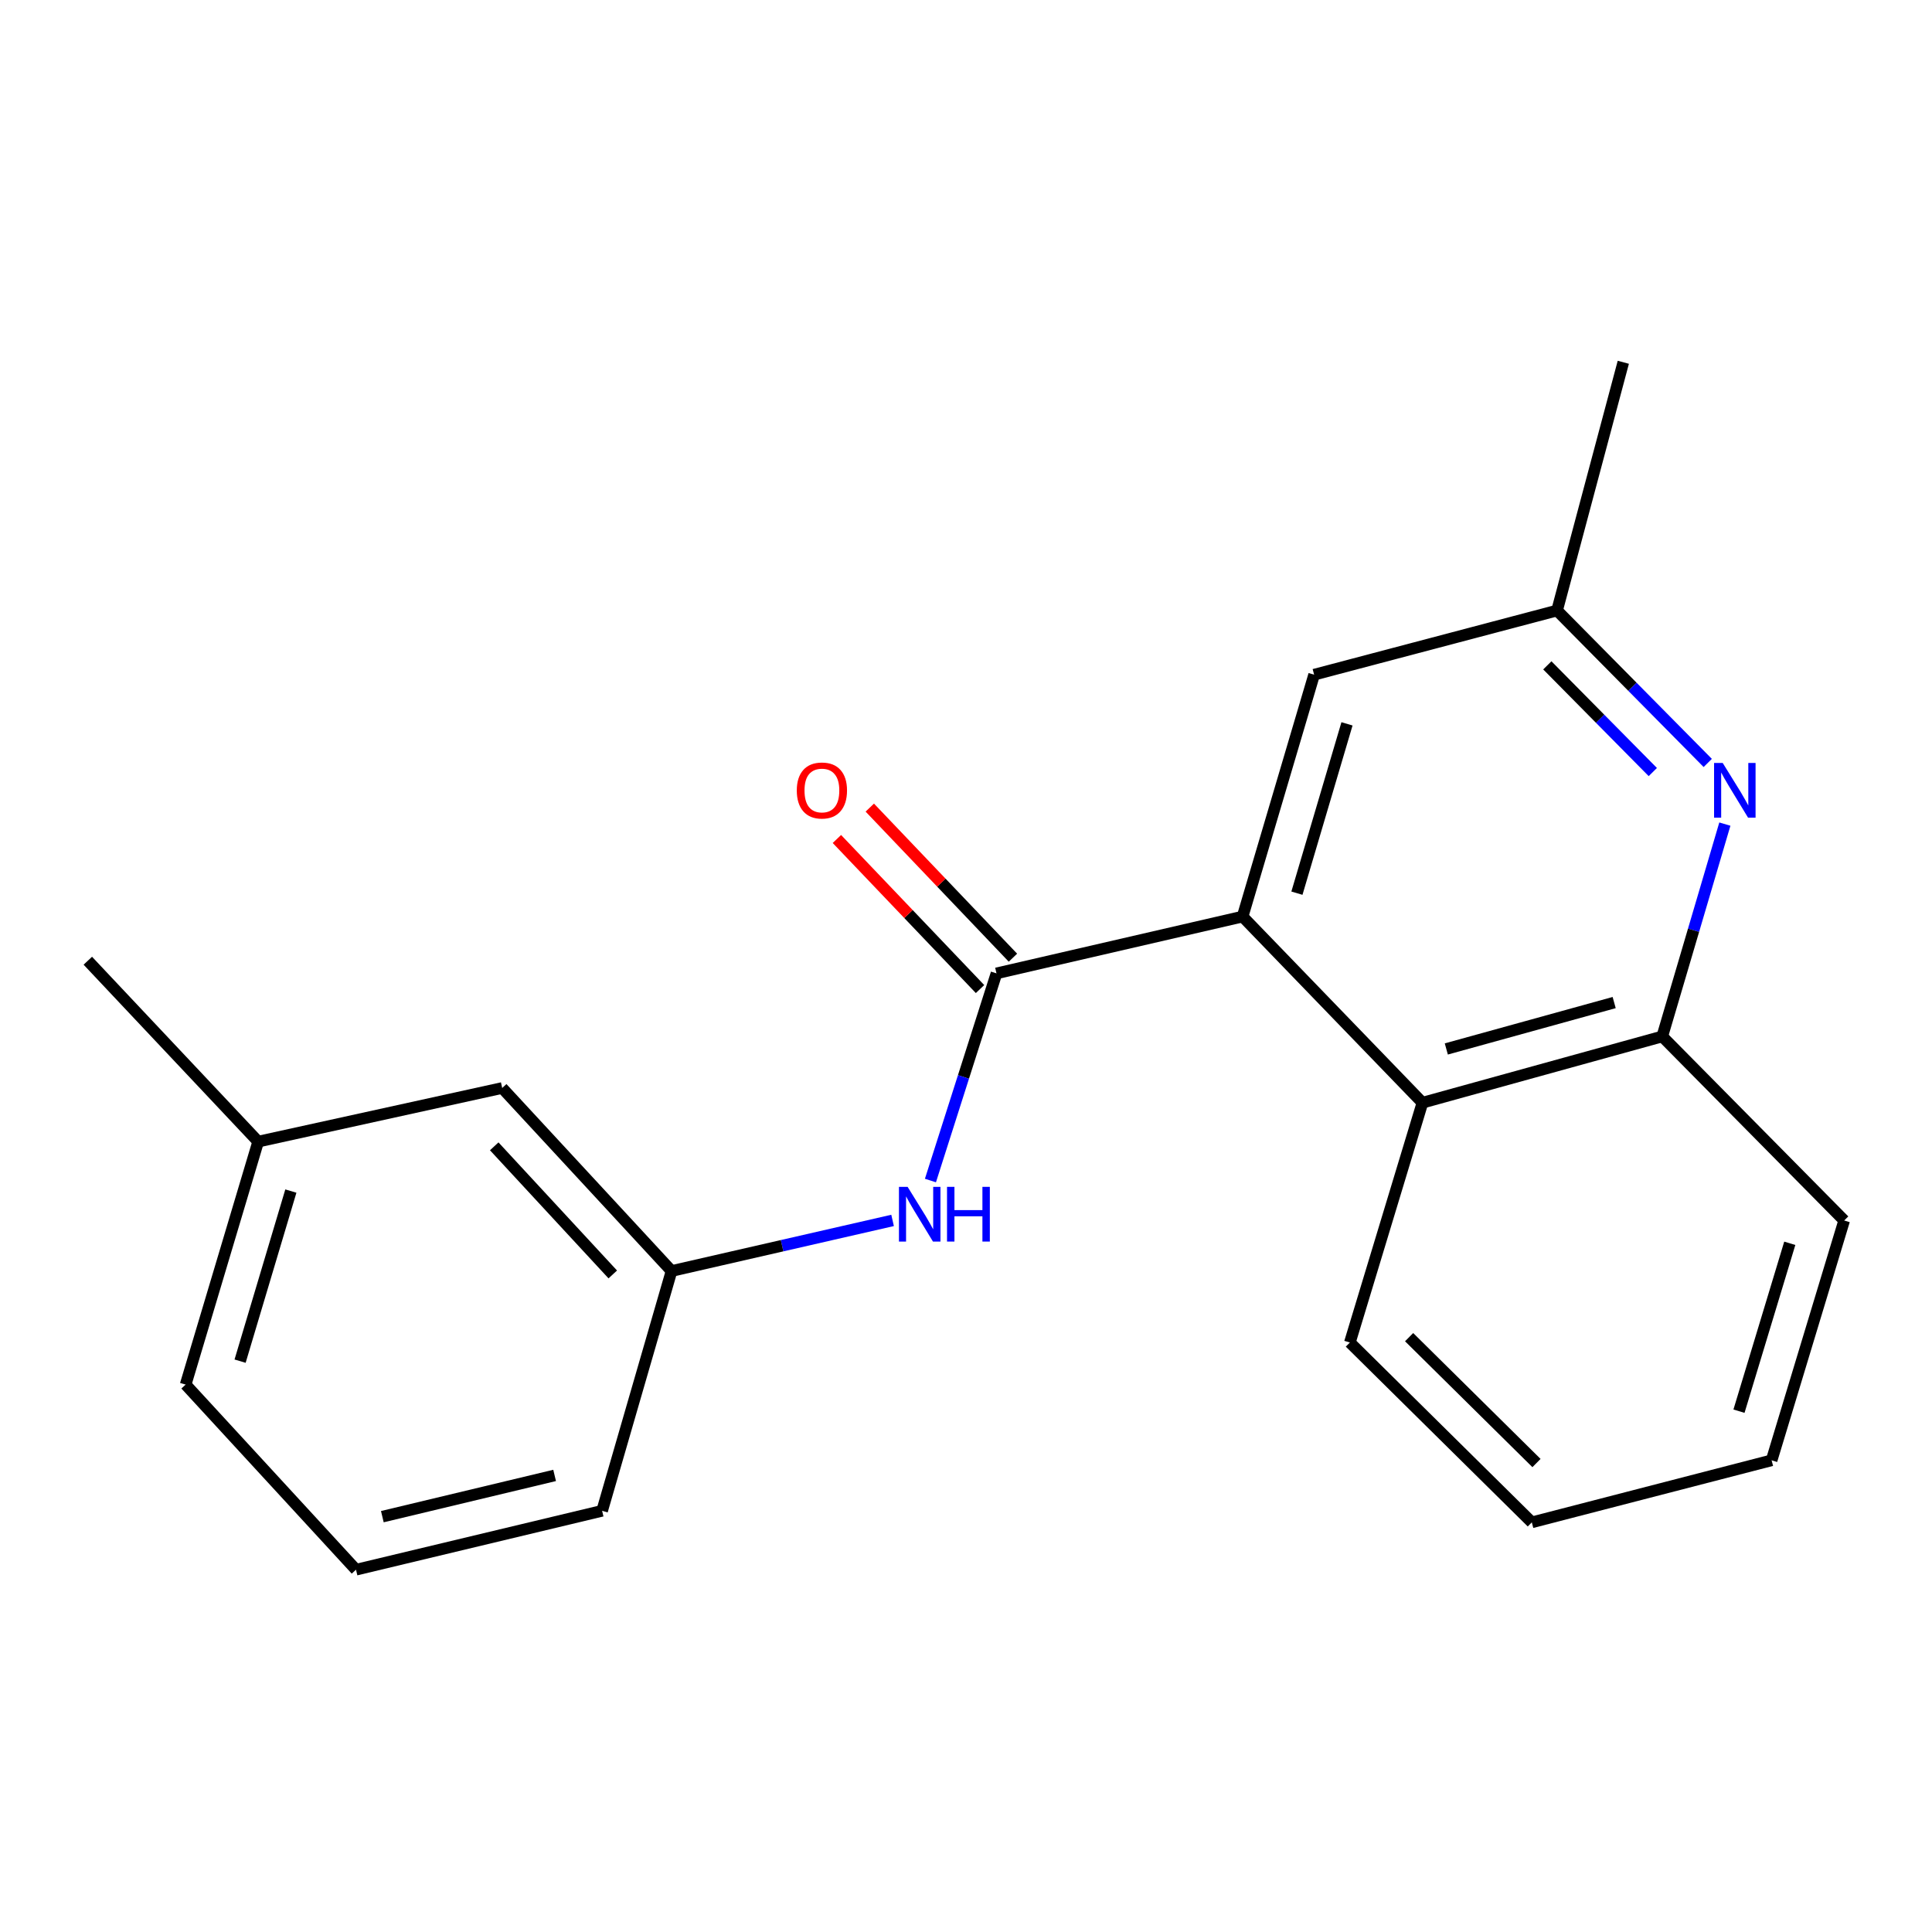 <?xml version='1.0' encoding='iso-8859-1'?>
<svg version='1.1' baseProfile='full'
              xmlns='http://www.w3.org/2000/svg'
                      xmlns:rdkit='http://www.rdkit.org/xml'
                      xmlns:xlink='http://www.w3.org/1999/xlink'
                  xml:space='preserve'
width='1000px' height='1000px' viewBox='0 0 1000 1000'>
<!-- END OF HEADER -->
<rect style='opacity:1.0;fill:#FFFFFF;stroke:none' width='1000' height='1000' x='0' y='0'> </rect>
<path class='bond-0' d='M 515.779,503.817 L 643.166,474.416' style='fill:none;fill-rule:evenodd;stroke:#000000;stroke-width:6px;stroke-linecap:butt;stroke-linejoin:miter;stroke-opacity:1' />
<path class='bond-3' d='M 515.779,503.817 L 498.687,557.429' style='fill:none;fill-rule:evenodd;stroke:#000000;stroke-width:6px;stroke-linecap:butt;stroke-linejoin:miter;stroke-opacity:1' />
<path class='bond-3' d='M 498.687,557.429 L 481.594,611.04' style='fill:none;fill-rule:evenodd;stroke:#0000FF;stroke-width:6px;stroke-linecap:butt;stroke-linejoin:miter;stroke-opacity:1' />
<path class='bond-7' d='M 524.294,495.697 L 487.249,456.857' style='fill:none;fill-rule:evenodd;stroke:#000000;stroke-width:6px;stroke-linecap:butt;stroke-linejoin:miter;stroke-opacity:1' />
<path class='bond-7' d='M 487.249,456.857 L 450.204,418.016' style='fill:none;fill-rule:evenodd;stroke:#FF0000;stroke-width:6px;stroke-linecap:butt;stroke-linejoin:miter;stroke-opacity:1' />
<path class='bond-7' d='M 507.265,511.938 L 470.22,473.098' style='fill:none;fill-rule:evenodd;stroke:#000000;stroke-width:6px;stroke-linecap:butt;stroke-linejoin:miter;stroke-opacity:1' />
<path class='bond-7' d='M 470.22,473.098 L 433.176,434.258' style='fill:none;fill-rule:evenodd;stroke:#FF0000;stroke-width:6px;stroke-linecap:butt;stroke-linejoin:miter;stroke-opacity:1' />
<path class='bond-2' d='M 643.166,474.416 L 736.261,570.766' style='fill:none;fill-rule:evenodd;stroke:#000000;stroke-width:6px;stroke-linecap:butt;stroke-linejoin:miter;stroke-opacity:1' />
<path class='bond-5' d='M 643.166,474.416 L 680.189,349.213' style='fill:none;fill-rule:evenodd;stroke:#000000;stroke-width:6px;stroke-linecap:butt;stroke-linejoin:miter;stroke-opacity:1' />
<path class='bond-5' d='M 671.285,462.308 L 697.202,374.666' style='fill:none;fill-rule:evenodd;stroke:#000000;stroke-width:6px;stroke-linecap:butt;stroke-linejoin:miter;stroke-opacity:1' />
<path class='bond-1' d='M 883.926,394.902 L 844.927,355.454' style='fill:none;fill-rule:evenodd;stroke:#0000FF;stroke-width:6px;stroke-linecap:butt;stroke-linejoin:miter;stroke-opacity:1' />
<path class='bond-1' d='M 844.927,355.454 L 805.928,316.006' style='fill:none;fill-rule:evenodd;stroke:#000000;stroke-width:6px;stroke-linecap:butt;stroke-linejoin:miter;stroke-opacity:1' />
<path class='bond-1' d='M 855.492,399.612 L 828.193,371.998' style='fill:none;fill-rule:evenodd;stroke:#0000FF;stroke-width:6px;stroke-linecap:butt;stroke-linejoin:miter;stroke-opacity:1' />
<path class='bond-1' d='M 828.193,371.998 L 800.893,344.385' style='fill:none;fill-rule:evenodd;stroke:#000000;stroke-width:6px;stroke-linecap:butt;stroke-linejoin:miter;stroke-opacity:1' />
<path class='bond-20' d='M 892.784,426.555 L 876.581,481.508' style='fill:none;fill-rule:evenodd;stroke:#0000FF;stroke-width:6px;stroke-linecap:butt;stroke-linejoin:miter;stroke-opacity:1' />
<path class='bond-20' d='M 876.581,481.508 L 860.378,536.461' style='fill:none;fill-rule:evenodd;stroke:#000000;stroke-width:6px;stroke-linecap:butt;stroke-linejoin:miter;stroke-opacity:1' />
<path class='bond-4' d='M 736.261,570.766 L 860.378,536.461' style='fill:none;fill-rule:evenodd;stroke:#000000;stroke-width:6px;stroke-linecap:butt;stroke-linejoin:miter;stroke-opacity:1' />
<path class='bond-4' d='M 748.609,542.939 L 835.492,518.926' style='fill:none;fill-rule:evenodd;stroke:#000000;stroke-width:6px;stroke-linecap:butt;stroke-linejoin:miter;stroke-opacity:1' />
<path class='bond-11' d='M 736.261,570.766 L 698.688,694.884' style='fill:none;fill-rule:evenodd;stroke:#000000;stroke-width:6px;stroke-linecap:butt;stroke-linejoin:miter;stroke-opacity:1' />
<path class='bond-8' d='M 462.002,631.684 L 404.797,644.778' style='fill:none;fill-rule:evenodd;stroke:#0000FF;stroke-width:6px;stroke-linecap:butt;stroke-linejoin:miter;stroke-opacity:1' />
<path class='bond-8' d='M 404.797,644.778 L 347.592,657.873' style='fill:none;fill-rule:evenodd;stroke:#000000;stroke-width:6px;stroke-linecap:butt;stroke-linejoin:miter;stroke-opacity:1' />
<path class='bond-12' d='M 860.378,536.461 L 954.545,631.727' style='fill:none;fill-rule:evenodd;stroke:#000000;stroke-width:6px;stroke-linecap:butt;stroke-linejoin:miter;stroke-opacity:1' />
<path class='bond-6' d='M 680.189,349.213 L 805.928,316.006' style='fill:none;fill-rule:evenodd;stroke:#000000;stroke-width:6px;stroke-linecap:butt;stroke-linejoin:miter;stroke-opacity:1' />
<path class='bond-15' d='M 805.928,316.006 L 840.219,187.522' style='fill:none;fill-rule:evenodd;stroke:#000000;stroke-width:6px;stroke-linecap:butt;stroke-linejoin:miter;stroke-opacity:1' />
<path class='bond-9' d='M 347.592,657.873 L 259.935,563.144' style='fill:none;fill-rule:evenodd;stroke:#000000;stroke-width:6px;stroke-linecap:butt;stroke-linejoin:miter;stroke-opacity:1' />
<path class='bond-9' d='M 317.171,659.646 L 255.812,593.336' style='fill:none;fill-rule:evenodd;stroke:#000000;stroke-width:6px;stroke-linecap:butt;stroke-linejoin:miter;stroke-opacity:1' />
<path class='bond-14' d='M 347.592,657.873 L 311.653,781.991' style='fill:none;fill-rule:evenodd;stroke:#000000;stroke-width:6px;stroke-linecap:butt;stroke-linejoin:miter;stroke-opacity:1' />
<path class='bond-10' d='M 259.935,563.144 L 133.634,590.899' style='fill:none;fill-rule:evenodd;stroke:#000000;stroke-width:6px;stroke-linecap:butt;stroke-linejoin:miter;stroke-opacity:1' />
<path class='bond-17' d='M 133.634,590.899 L 45.455,497.268' style='fill:none;fill-rule:evenodd;stroke:#000000;stroke-width:6px;stroke-linecap:butt;stroke-linejoin:miter;stroke-opacity:1' />
<path class='bond-21' d='M 133.634,590.899 L 96.087,716.664' style='fill:none;fill-rule:evenodd;stroke:#000000;stroke-width:6px;stroke-linecap:butt;stroke-linejoin:miter;stroke-opacity:1' />
<path class='bond-21' d='M 150.55,616.495 L 124.268,704.531' style='fill:none;fill-rule:evenodd;stroke:#000000;stroke-width:6px;stroke-linecap:butt;stroke-linejoin:miter;stroke-opacity:1' />
<path class='bond-18' d='M 698.688,694.884 L 792.868,787.966' style='fill:none;fill-rule:evenodd;stroke:#000000;stroke-width:6px;stroke-linecap:butt;stroke-linejoin:miter;stroke-opacity:1' />
<path class='bond-18' d='M 729.357,692.109 L 795.283,757.266' style='fill:none;fill-rule:evenodd;stroke:#000000;stroke-width:6px;stroke-linecap:butt;stroke-linejoin:miter;stroke-opacity:1' />
<path class='bond-22' d='M 954.545,631.727 L 916.986,755.857' style='fill:none;fill-rule:evenodd;stroke:#000000;stroke-width:6px;stroke-linecap:butt;stroke-linejoin:miter;stroke-opacity:1' />
<path class='bond-22' d='M 926.388,643.531 L 900.096,730.423' style='fill:none;fill-rule:evenodd;stroke:#000000;stroke-width:6px;stroke-linecap:butt;stroke-linejoin:miter;stroke-opacity:1' />
<path class='bond-13' d='M 184.267,812.478 L 311.653,781.991' style='fill:none;fill-rule:evenodd;stroke:#000000;stroke-width:6px;stroke-linecap:butt;stroke-linejoin:miter;stroke-opacity:1' />
<path class='bond-13' d='M 197.898,785.019 L 287.068,763.678' style='fill:none;fill-rule:evenodd;stroke:#000000;stroke-width:6px;stroke-linecap:butt;stroke-linejoin:miter;stroke-opacity:1' />
<path class='bond-16' d='M 184.267,812.478 L 96.087,716.664' style='fill:none;fill-rule:evenodd;stroke:#000000;stroke-width:6px;stroke-linecap:butt;stroke-linejoin:miter;stroke-opacity:1' />
<path class='bond-19' d='M 792.868,787.966 L 916.986,755.857' style='fill:none;fill-rule:evenodd;stroke:#000000;stroke-width:6px;stroke-linecap:butt;stroke-linejoin:miter;stroke-opacity:1' />
<path  class='atom-2' d='M 891.678 394.915
L 900.958 409.915
Q 901.878 411.395, 903.358 414.075
Q 904.838 416.755, 904.918 416.915
L 904.918 394.915
L 908.678 394.915
L 908.678 423.235
L 904.798 423.235
L 894.838 406.835
Q 893.678 404.915, 892.438 402.715
Q 891.238 400.515, 890.878 399.835
L 890.878 423.235
L 887.198 423.235
L 887.198 394.915
L 891.678 394.915
' fill='#0000FF'/>
<path  class='atom-4' d='M 469.777 614.311
L 479.057 629.311
Q 479.977 630.791, 481.457 633.471
Q 482.937 636.151, 483.017 636.311
L 483.017 614.311
L 486.777 614.311
L 486.777 642.631
L 482.897 642.631
L 472.937 626.231
Q 471.777 624.311, 470.537 622.111
Q 469.337 619.911, 468.977 619.231
L 468.977 642.631
L 465.297 642.631
L 465.297 614.311
L 469.777 614.311
' fill='#0000FF'/>
<path  class='atom-4' d='M 490.177 614.311
L 494.017 614.311
L 494.017 626.351
L 508.497 626.351
L 508.497 614.311
L 512.337 614.311
L 512.337 642.631
L 508.497 642.631
L 508.497 629.551
L 494.017 629.551
L 494.017 642.631
L 490.177 642.631
L 490.177 614.311
' fill='#0000FF'/>
<path  class='atom-8' d='M 412.417 409.155
Q 412.417 402.355, 415.777 398.555
Q 419.137 394.755, 425.417 394.755
Q 431.697 394.755, 435.057 398.555
Q 438.417 402.355, 438.417 409.155
Q 438.417 416.035, 435.017 419.955
Q 431.617 423.835, 425.417 423.835
Q 419.177 423.835, 415.777 419.955
Q 412.417 416.075, 412.417 409.155
M 425.417 420.635
Q 429.737 420.635, 432.057 417.755
Q 434.417 414.835, 434.417 409.155
Q 434.417 403.595, 432.057 400.795
Q 429.737 397.955, 425.417 397.955
Q 421.097 397.955, 418.737 400.755
Q 416.417 403.555, 416.417 409.155
Q 416.417 414.875, 418.737 417.755
Q 421.097 420.635, 425.417 420.635
' fill='#FF0000'/>
</svg>
